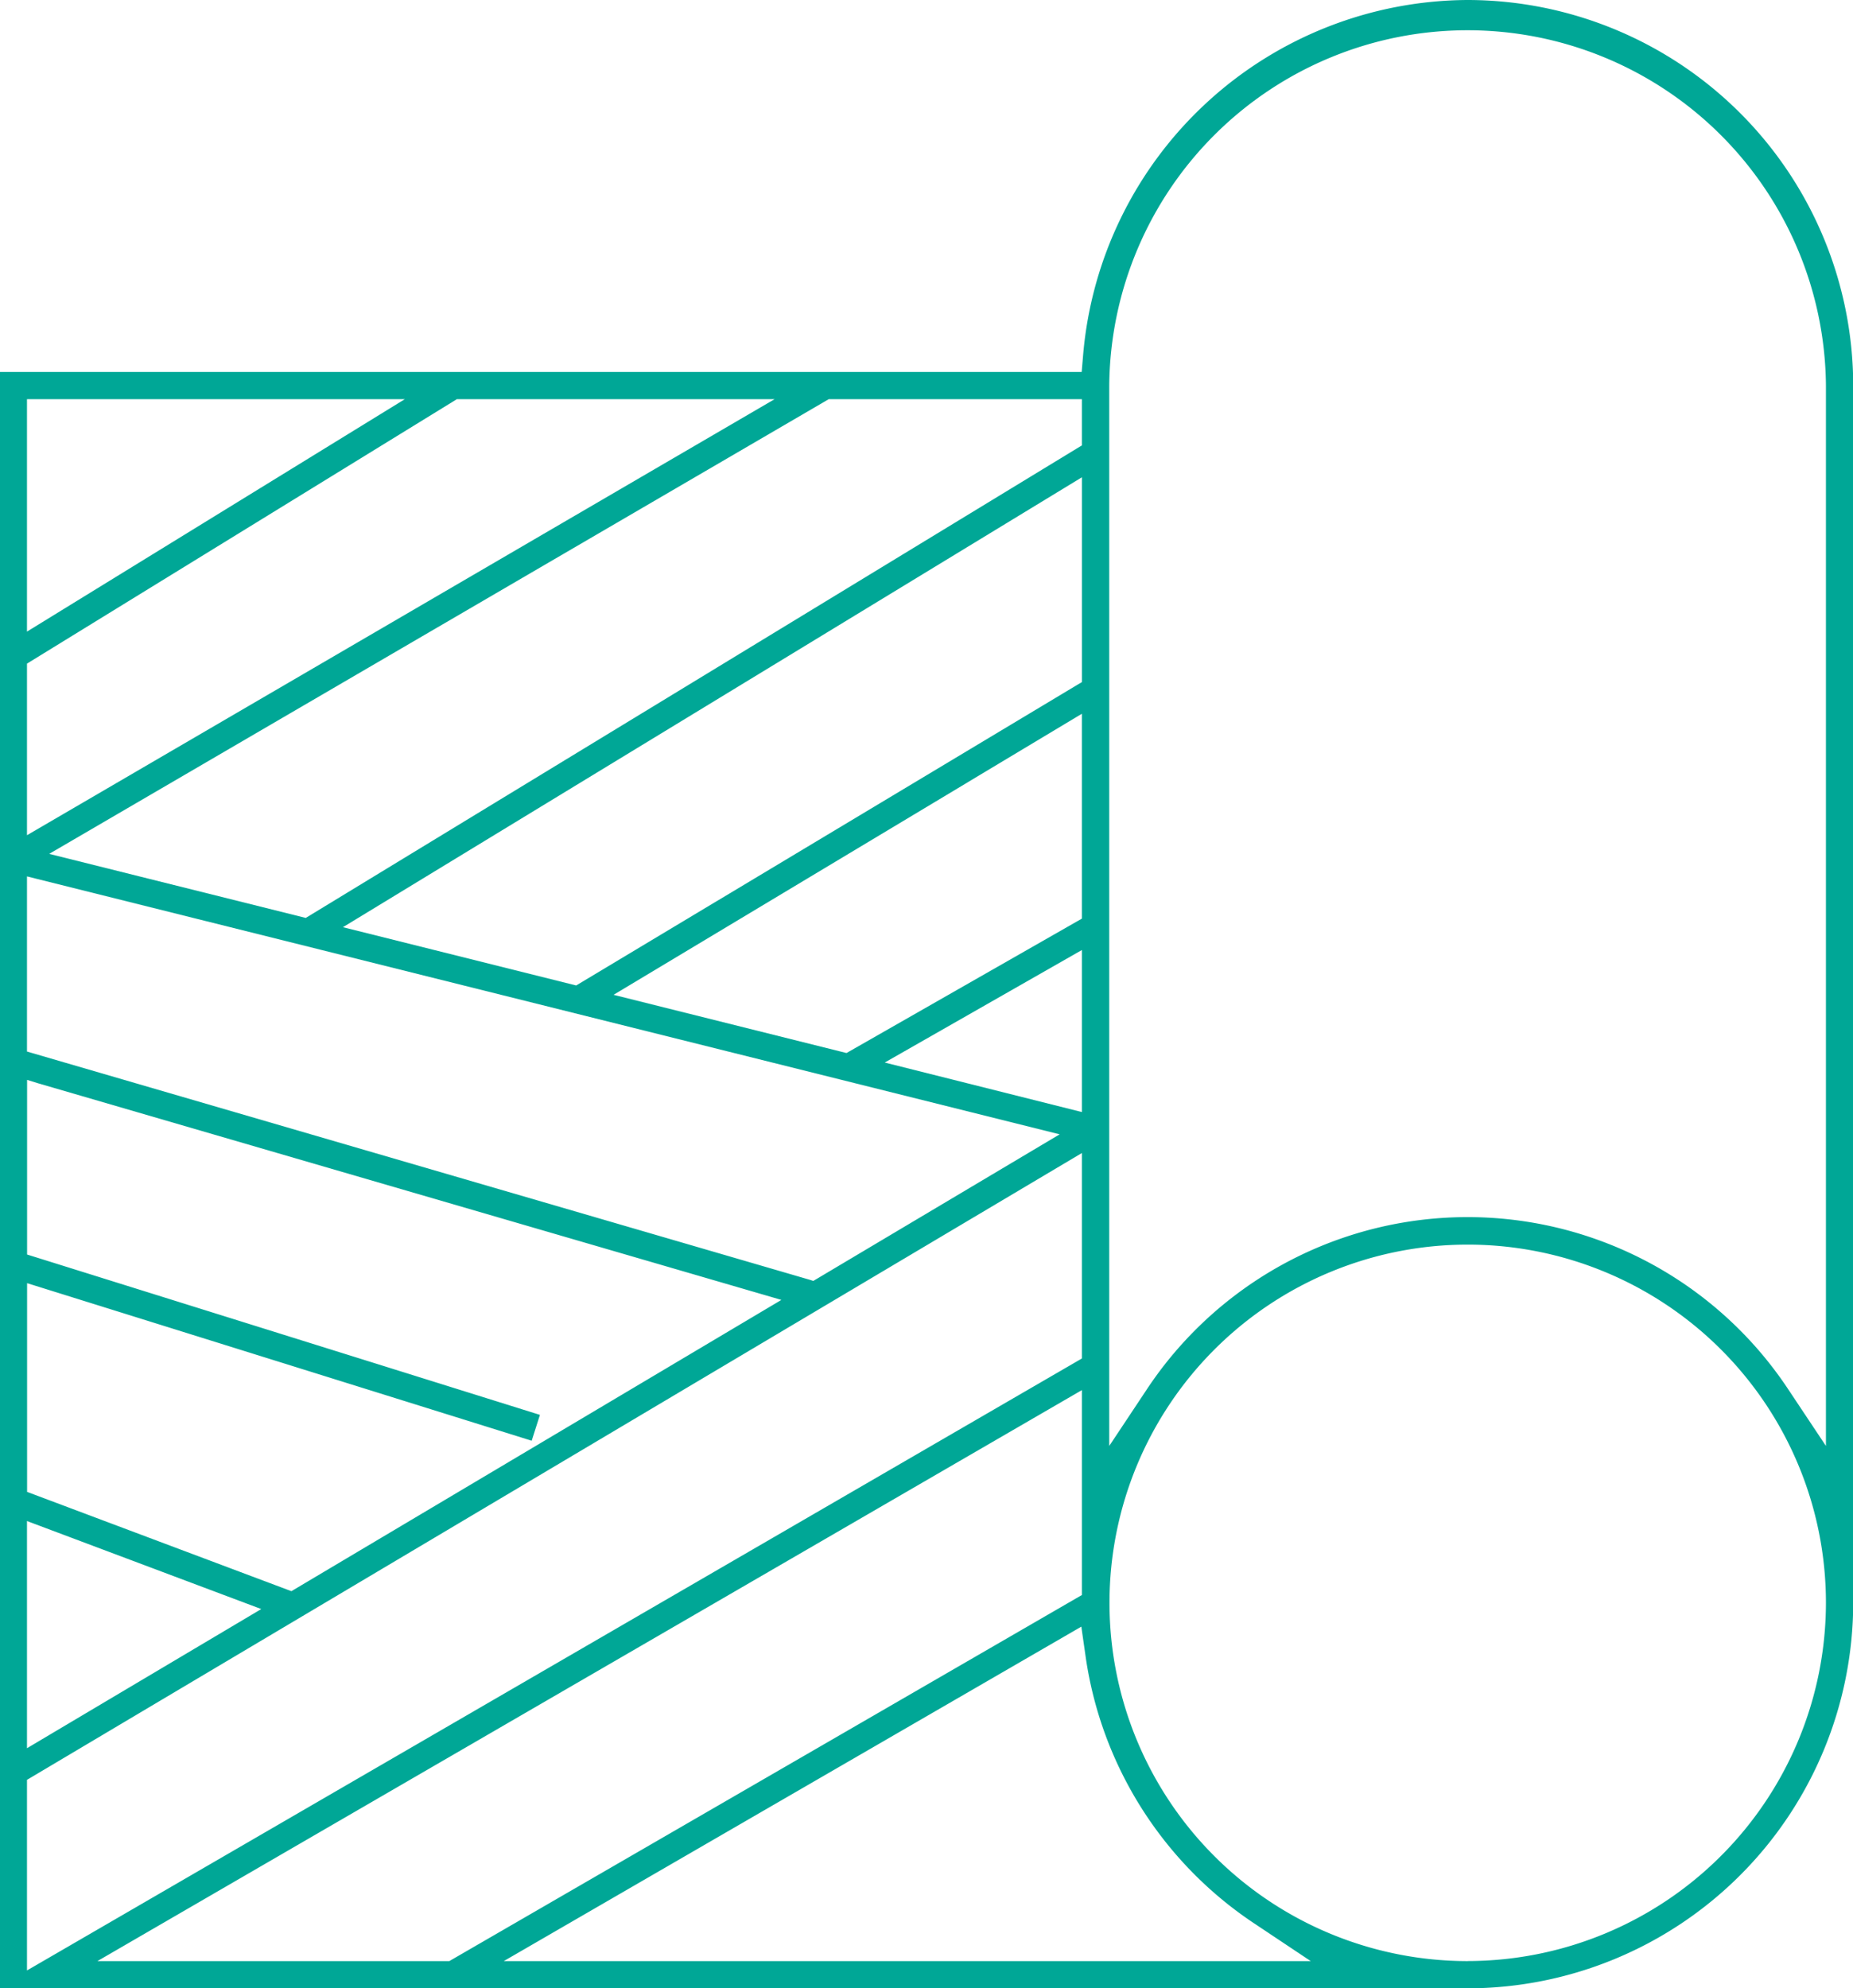<svg xmlns="http://www.w3.org/2000/svg" width="67.375" height="72.28" viewBox="0 0 67.375 72.28">
  <defs>
    <style>
      .cls-1 {
        fill: #00a796;
        fill-rule: evenodd;
      }
    </style>
  </defs>
  <path class="cls-1" d="M889.11,961a14.1,14.1,0,0,0-13.973,12.851l-0.057.672H835.738v58.769H889.11a14.038,14.038,0,0,0,14.023-14.02V975.016A14.037,14.037,0,0,0,889.11,961Zm-14.023,14.513v1.681l-0.145.088-28.075,17.092-9.329-2.329,28.345-16.532h9.2Zm-0.152,18.973-8.406,4.8-8.47-2.116,17.028-10.219V994.4Zm0.152,1.055v5.891l-7.168-1.8Zm-0.145-9.655L856.7,996.83l-8.481-2.119,26.869-16.358V985.8Zm-38.211-10.373H850.47l-13.739,8.451v-8.451Zm0,9.615,15.631-9.615h11.553l-27.184,15.854v-6.239Zm0,7.736,0.374,0.094,37.174,9.284-8.957,5.33-0.125-.04-28.466-8.3v-6.371Zm0,14.788,18.351,5.73,0.3-.94-18.647-5.83v-6.35l0.385,0.12,27.041,7.88-17.815,10.59-0.135-.05-9.476-3.56v-7.59Zm0,8.65,8.519,3.2-8.519,5.06v-8.26Zm0,9.41,38.356-22.79v7.47l-38.356,22.25v-6.93Zm2.561,6.59,35.795-20.76v7.45l-23,13.31h-12.8Zm14.775,0,21-12.16,0.155,1.08a14.049,14.049,0,0,0,6.162,9.73l2.024,1.35H854.067Zm35.043,0a13.025,13.025,0,1,1,13.031-13.03A13.04,13.04,0,0,1,889.11,1032.3Zm13.031-18.73-1.345-2.02a13.988,13.988,0,0,0-23.372,0l-1.342,2.02V975.016a13.03,13.03,0,0,1,26.059,0v38.554Z" transform="translate(-835.75 -961)"/>
</svg>
